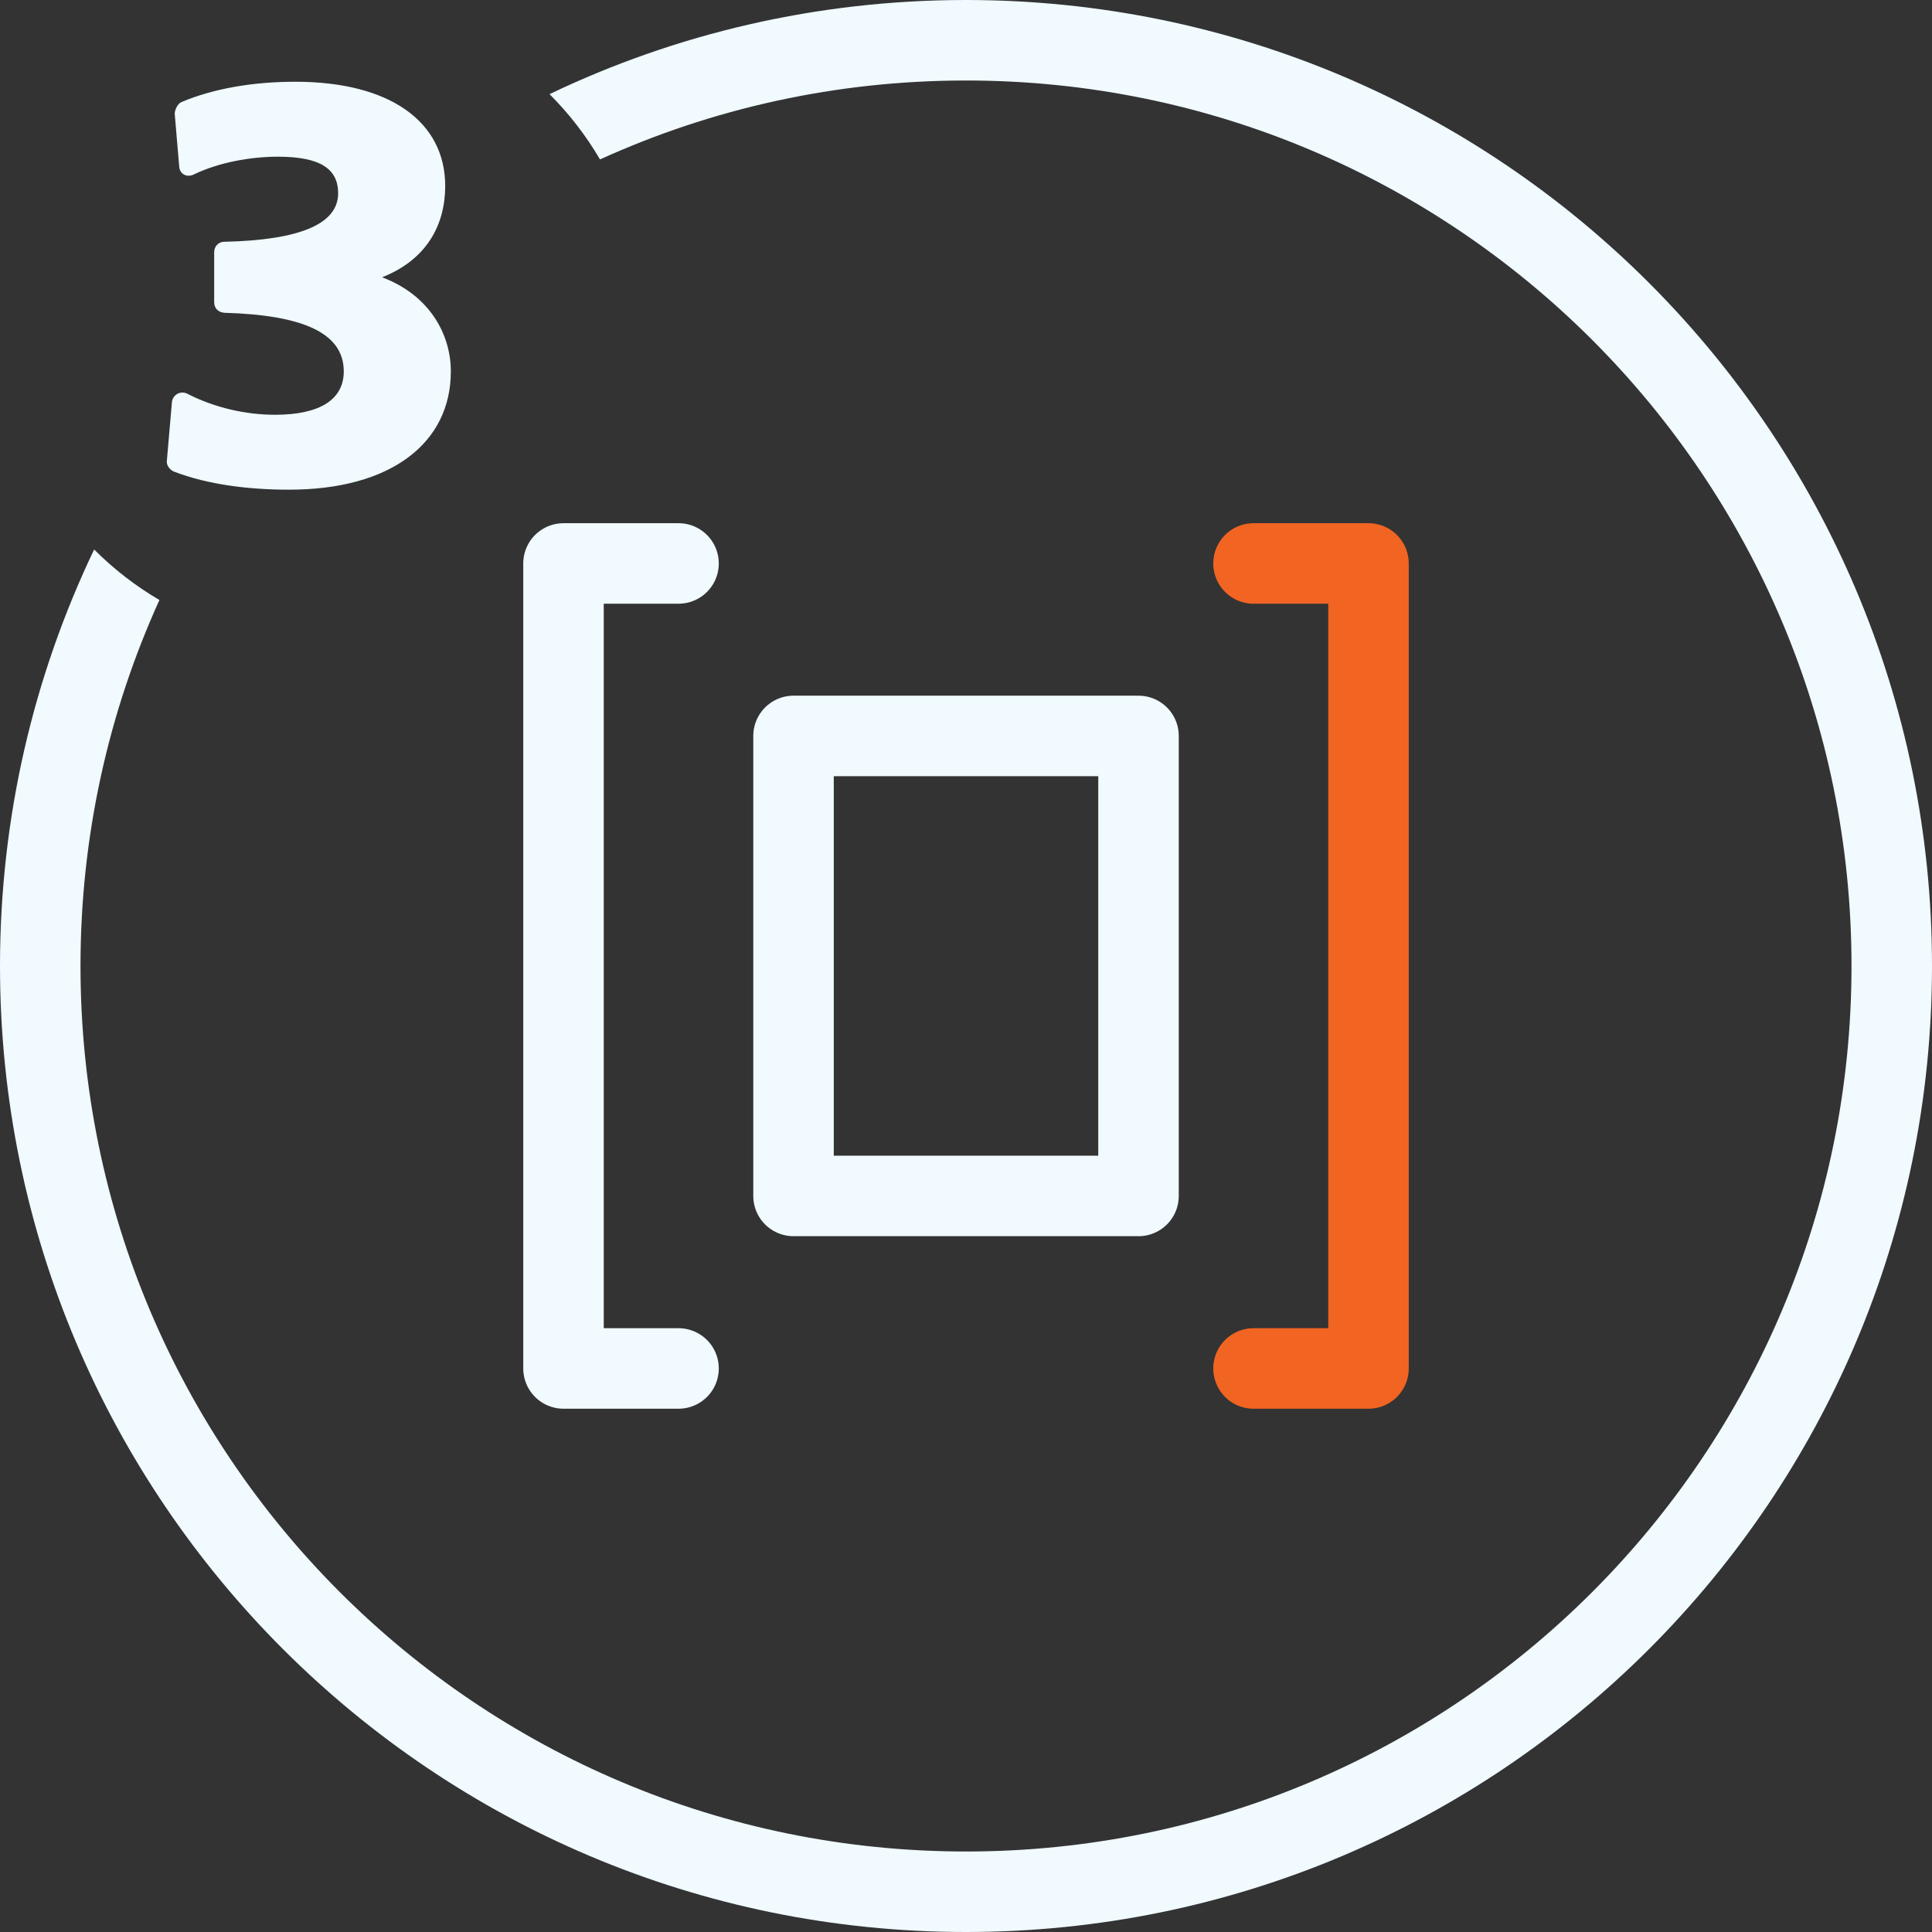 <svg width="48" height="48" viewBox="0 0 48 48" fill="none" xmlns="http://www.w3.org/2000/svg">
<rect x="0" y="0" width="48" height="48" fill="#333333" stroke="none"/>
<path fill-rule="evenodd" clip-rule="evenodd" d="M46 24C46 36.15 36.15 46 24 46C11.85 46 2 36.15 2 24C2 20.757 2.702 17.678 3.961 14.907C3.367 14.559 2.822 14.136 2.339 13.652C0.84 16.785 0 20.295 0 24C0 37.255 10.745 48 24 48C37.255 48 48 37.255 48 24C48 10.745 37.255 -0 24 -0C20.295 -0 16.786 0.839 13.653 2.339C14.137 2.822 14.559 3.367 14.907 3.961C17.679 2.701 20.757 2 24 2C36.15 2 46 11.85 46 24Z" fill="#F0FAFF"/>
<path d="M31.143 13.999H34V33.999H31.143" stroke="#F26422" stroke-width="2" stroke-linecap="round" stroke-linejoin="round"/>
<path d="M19.715 18.284V29.713H28.286V18.284H19.715Z" stroke="#F0FAFF" stroke-width="2" stroke-linecap="round" stroke-linejoin="round"/>
<path d="M16.858 13.999H14V33.999H16.858" stroke="#F0FAFF" stroke-width="2" stroke-linecap="round" stroke-linejoin="round"/>
<path d="M5.321 7.505V6.259C5.321 6.133 5.419 6.007 5.573 6.007C7.463 5.965 8.401 5.559 8.401 4.803C8.401 4.201 7.967 3.893 6.903 3.893C6.231 3.893 5.447 4.033 4.831 4.327C4.649 4.425 4.467 4.327 4.453 4.145L4.341 2.829C4.341 2.731 4.411 2.577 4.509 2.535C5.307 2.199 6.287 2.031 7.337 2.031C9.689 2.031 11.061 3.025 11.061 4.621C11.061 5.559 10.627 6.441 9.493 6.889C10.683 7.337 11.201 8.317 11.201 9.227C11.201 11.005 9.717 12.166 7.183 12.166C6.175 12.166 5.167 12.04 4.327 11.719C4.215 11.677 4.131 11.55 4.145 11.453L4.271 9.997C4.285 9.815 4.481 9.689 4.663 9.787C5.321 10.123 6.091 10.305 6.833 10.305C7.967 10.305 8.541 9.913 8.541 9.227C8.541 8.275 7.533 7.827 5.573 7.771C5.419 7.757 5.321 7.659 5.321 7.505Z" fill="#F0FAFF"/>
</svg>
